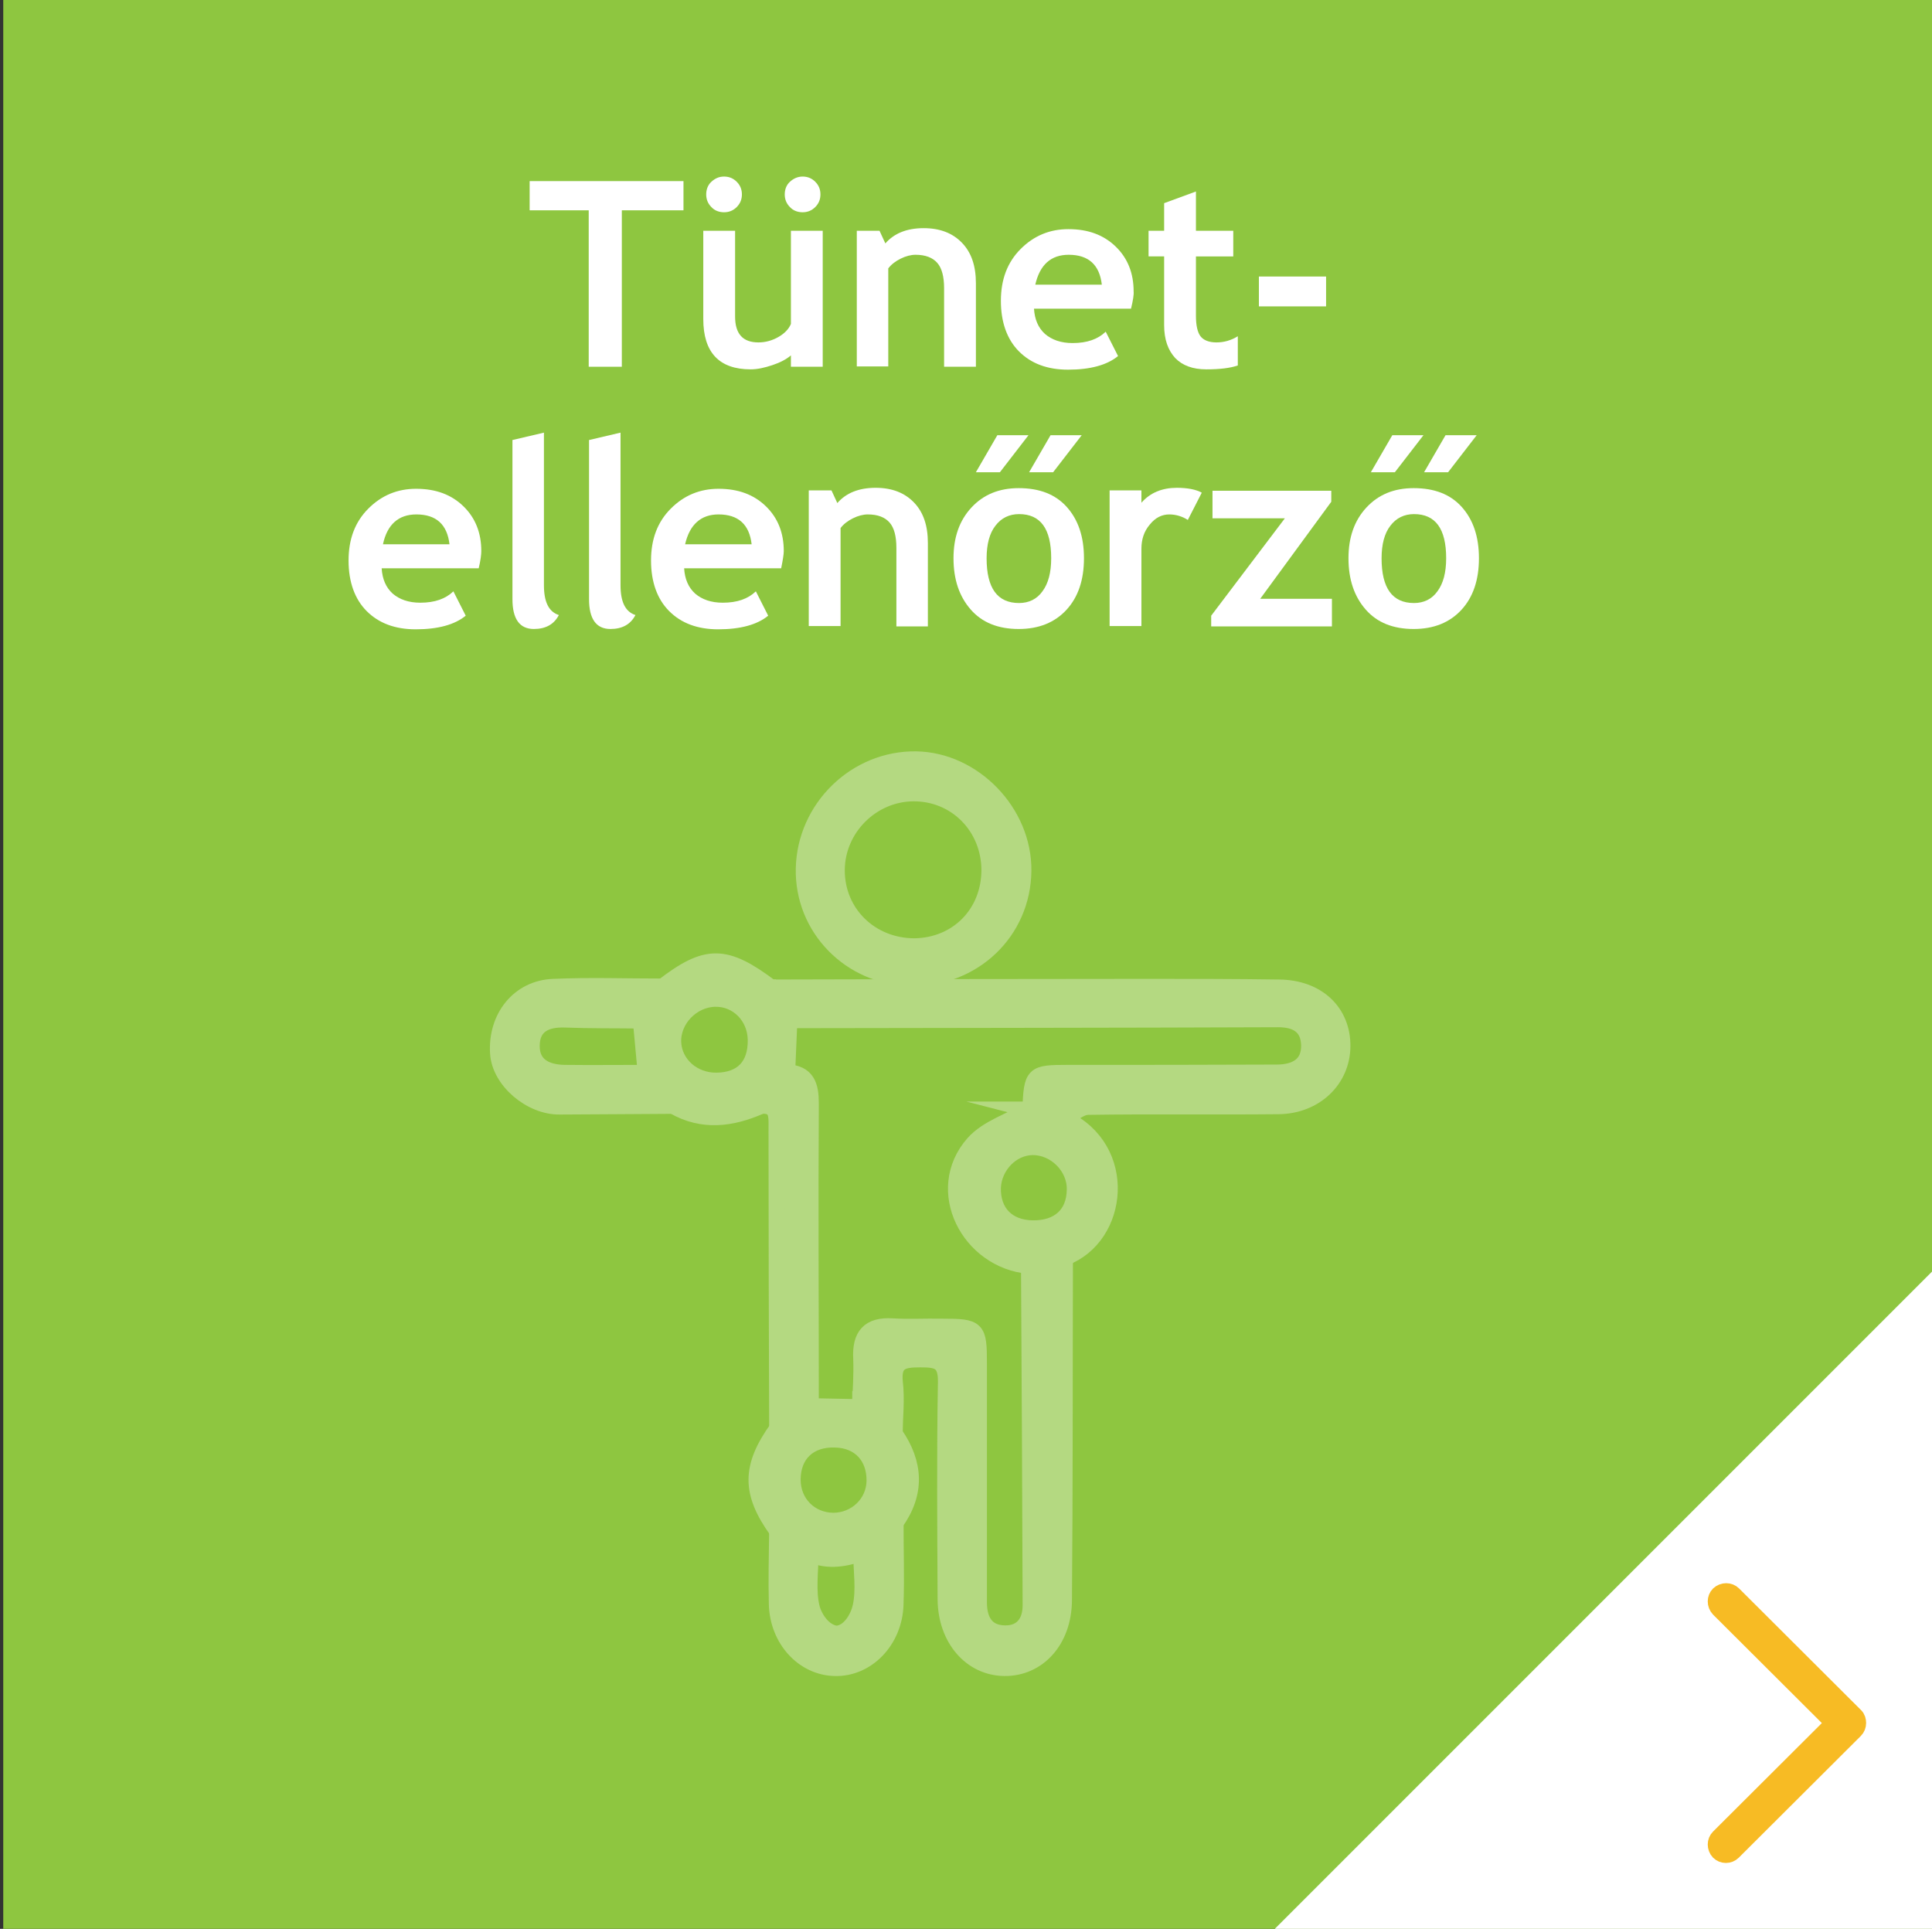 <?xml version="1.0" encoding="UTF-8"?>
<svg width="595.3px" height="594.3px" enable-background="new -7 22.1 595.3 594.3" version="1.1" viewBox="-7 22.1 595.3 594.3" xml:space="preserve" xmlns="http://www.w3.org/2000/svg">
<rect x="-7" y="22.1" width="595.3" height="594.3" fill="#333333" stroke="none"/>
<style type="text/css">
	.st0{fill:#8EC640;}
	.st1{enable-background:new    ;}
	.st2{fill:#FFFFFF;}
	.st3{fill:#F7BB24;stroke:#F7BB24;stroke-width:5;stroke-miterlimit:10;}
	.st4{fill:#B4D981;stroke:#B4D981;stroke-width:5;stroke-miterlimit:10;}
</style>
<rect class="st0" x="-6" y="22.1" width="594.3" height="594.3"/>
<g class="st1">
	<path class="st2" d="m184.6 86.9v48.2h-10.2v-48.2h-18.2v-9h47.4v9h-19z"/>
	<path class="st2" d="m236.7 135.1v-3.5c-1.4 1.2-3.3 2.2-5.7 3s-4.6 1.3-6.7 1.3c-9.7 0-14.6-5.2-14.6-15.5v-27.2h9.8v26.4c0 5.4 2.4 8 7.2 8 2.2 0 4.3-0.6 6.2-1.7s3.2-2.5 3.8-4v-28.7h9.8v41.9h-9.8zm-20.6-58.6c1.5 0 2.8 0.5 3.9 1.6s1.6 2.4 1.6 3.9-0.5 2.8-1.6 3.9-2.4 1.6-3.9 1.6-2.9-0.5-3.9-1.6c-1.1-1.1-1.6-2.4-1.6-3.9s0.5-2.9 1.6-3.9 2.3-1.6 3.9-1.6zm24.2 0c1.5 0 2.8 0.5 3.9 1.6s1.6 2.4 1.6 3.9-0.5 2.8-1.6 3.9-2.4 1.6-3.9 1.6-2.9-0.5-3.9-1.6c-1.1-1.1-1.6-2.4-1.6-3.9s0.5-2.9 1.6-3.9 2.4-1.6 3.9-1.6z"/>
	<path class="st2" d="m283.9 135.1v-24.2c0-3.6-0.7-6.2-2.1-7.8s-3.6-2.5-6.7-2.5c-1.4 0-3 0.4-4.6 1.2s-2.9 1.8-3.8 3v30.2h-9.7v-41.8h7l1.8 3.9c2.7-3.1 6.6-4.7 11.8-4.7 5 0 8.9 1.5 11.8 4.5s4.3 7.1 4.3 12.5v25.7h-9.8z"/>
	<path class="st2" d="m341.5 117.2h-29.9c0.2 3.3 1.3 5.9 3.4 7.8 2.1 1.8 4.9 2.8 8.5 2.8 4.5 0 7.8-1.2 10.2-3.5l3.8 7.5c-3.4 2.8-8.6 4.2-15.4 4.2-6.4 0-11.4-1.9-15.1-5.6s-5.6-9-5.6-15.6 2-11.9 6.1-16 9-6.1 14.7-6.1c6.1 0 10.9 1.8 14.6 5.4s5.5 8.2 5.5 13.8c0.1 1-0.2 2.8-0.8 5.3zm-29.5-7.4h20.5c-0.7-6.1-4.1-9.2-10.2-9.2-5.5 0-8.9 3.1-10.3 9.2z"/>
	<path class="st2" d="m351.7 101.1h-4.8v-7.9h4.8v-8.5l9.8-3.6v12.1h11.5v7.9h-11.5v18.3c0 3 0.5 5.1 1.4 6.3s2.6 1.9 4.9 1.9 4.5-0.6 6.6-1.9v9c-2.3 0.8-5.5 1.2-9.7 1.2s-7.4-1.2-9.6-3.5c-2.2-2.4-3.4-5.7-3.4-10.1v-21.2z"/>
	<path class="st2" d="m380.9 116.5v-9.2h20.7v9.2h-20.7z"/>
</g>
<g class="st1">
	<path class="st2" d="m140.5 197.2h-29.9c0.2 3.3 1.3 5.9 3.4 7.8 2.1 1.8 4.9 2.8 8.5 2.8 4.5 0 7.8-1.2 10.2-3.5l3.8 7.5c-3.4 2.8-8.6 4.2-15.4 4.2-6.4 0-11.4-1.9-15.1-5.6s-5.6-9-5.6-15.6 2-11.9 6.1-16 9-6.1 14.7-6.1c6.1 0 10.9 1.8 14.6 5.4s5.5 8.2 5.5 13.8c0 1-0.2 2.8-0.8 5.3zm-29.5-7.4h20.5c-0.7-6.1-4.1-9.2-10.2-9.2-5.5 0-9 3.1-10.3 9.2z"/>
	<path class="st2" d="m150.8 157.7 9.8-2.3v47c0 5.2 1.5 8.2 4.6 9.2-1.5 2.9-4.1 4.3-7.7 4.3-4.4 0-6.6-3.1-6.6-9.2v-49z"/>
	<path class="st2" d="m174.4 157.7 9.8-2.3v47c0 5.2 1.5 8.2 4.6 9.2-1.5 2.9-4.1 4.3-7.7 4.3-4.4 0-6.6-3.1-6.6-9.2v-49z"/>
	<path class="st2" d="m233.7 197.2h-29.9c0.2 3.3 1.3 5.9 3.4 7.8 2.1 1.8 4.9 2.8 8.5 2.8 4.5 0 7.8-1.2 10.2-3.5l3.8 7.5c-3.4 2.8-8.6 4.2-15.4 4.2-6.4 0-11.4-1.9-15.1-5.6s-5.6-9-5.6-15.6 2-11.9 6.1-16 9-6.1 14.7-6.1c6.1 0 10.9 1.8 14.6 5.4s5.5 8.2 5.5 13.8c0 1-0.3 2.8-0.8 5.3zm-29.6-7.4h20.5c-0.7-6.1-4.1-9.2-10.2-9.2-5.4 0-8.9 3.1-10.3 9.2z"/>
	<path class="st2" d="m269.2 215.1v-24.2c0-3.6-0.7-6.2-2.1-7.8s-3.6-2.5-6.7-2.5c-1.4 0-3 0.4-4.6 1.2s-2.9 1.8-3.8 3v30.2h-9.8v-41.8h7l1.8 3.9c2.7-3.1 6.6-4.7 11.8-4.7 5 0 8.9 1.5 11.8 4.5s4.3 7.1 4.3 12.5v25.7h-9.7z"/>
	<path class="st2" d="m286.8 194.1c0-6.4 1.8-11.6 5.5-15.6s8.5-6 14.6-6c6.4 0 11.3 1.9 14.8 5.8s5.3 9.1 5.3 15.8-1.8 12-5.4 15.9-8.5 5.9-14.7 5.9c-6.4 0-11.3-2-14.8-6s-5.3-9.2-5.3-15.8zm23.1-37.9-8.8 11.4h-7.4l6.6-11.4h9.6zm-12.9 37.9c0 9.2 3.3 13.8 10 13.8 3 0 5.5-1.2 7.2-3.6 1.8-2.4 2.7-5.8 2.7-10.2 0-9.1-3.3-13.6-9.9-13.6-3 0-5.5 1.2-7.3 3.6-1.8 2.3-2.7 5.7-2.7 10zm29.3-37.9-8.8 11.4h-7.4l6.6-11.4h9.6z"/>
	<path class="st2" d="m359 182.3c-1.7-1.1-3.7-1.7-5.7-1.7-2.3 0-4.3 1-6 3.1-1.8 2.1-2.6 4.6-2.6 7.5v23.8h-9.8v-41.8h9.8v3.8c2.7-3.1 6.4-4.6 10.9-4.6 3.3 0 5.9 0.5 7.7 1.5l-4.3 8.4z"/>
	<path class="st2" d="m366.2 215.1v-3.3l22.7-30h-22.3v-8.5h36.6v3.4l-21.9 29.9h22.1v8.5h-37.2z"/>
	<path class="st2" d="m408.5 194.1c0-6.4 1.8-11.6 5.5-15.6s8.5-6 14.6-6c6.4 0 11.3 1.9 14.8 5.8s5.3 9.1 5.3 15.8-1.8 12-5.4 15.9-8.5 5.9-14.7 5.9c-6.4 0-11.3-2-14.8-6s-5.3-9.2-5.3-15.8zm23.1-37.9-8.8 11.4h-7.4l6.6-11.4h9.6zm-12.9 37.9c0 9.2 3.3 13.8 10 13.8 3 0 5.5-1.2 7.2-3.6 1.8-2.4 2.7-5.8 2.7-10.2 0-9.1-3.3-13.6-9.9-13.6-3 0-5.5 1.2-7.3 3.6-1.8 2.3-2.7 5.7-2.7 10zm29.3-37.9-8.8 11.4h-7.4l6.6-11.4h9.6z"/>
</g>
<polygon class="st2" points="588.3 616.4 588.3 413.9 385.8 616.4"/>

	
		<path class="st3" d="m564.7 550.8-37.6-37.5c-1.2-1.2-3.2-1.2-4.5 0-1.2 1.2-1.2 3.2 0 4.5l35.3 35.2-35.3 35.2c-1.2 1.2-1.2 3.2 0 4.5 0.6 0.6 1.4 0.9 2.2 0.9s1.6-0.3 2.2-0.9l37.6-37.5c0.6-0.6 0.9-1.4 0.9-2.2s-0.2-1.6-0.8-2.2z"/>
	


	<path class="st4" d="m321.1 409.6c-0.1 35.2 0 70.4-0.3 105.6-0.1 12.4-8 20.9-18.3 20.8s-18-9-18.1-21.1c-0.1-22.3-0.3-44.7 0.1-67 0.1-6.6-2.8-7-8-7-5.3 0-8.5 0.6-7.8 7.2 0.6 5.2 0 10.6-0.1 15.9-3.5-2.7-7.1-5.5-10.6-8.2 0.2-5 0.6-10 0.4-15-0.4-7.1 2.3-10.5 9.7-10 5 0.3 10 0 15.1 0.1 11 0 11.4 0.4 11.4 11.3v73.6c0 5.5 2.2 9.5 8 9.6 5.3 0.1 8-3.4 8-8.7-0.1-34.8-0.3-69.7-0.5-104.5 3.7-0.9 7.3-1.8 11-2.6z"/>
	<path class="st4" d="m230.6 326.4c38.5-0.1 77-0.2 115.5-0.2 13.7 0 27.3 0 41 0.2 11.8 0.1 19.6 7.5 19.5 18.1-0.1 10.3-8.4 18.3-19.7 18.4-19.5 0.2-39.1-0.1-58.6 0.2-2.5 0-4.9 2.4-7.4 3.6-3.5-0.9-7-1.8-10.4-2.7 0.5-11 0.7-11.3 11.5-11.3 21.5 0 42.9 0 64.4-0.1 5.6 0 10.2-2.2 10-8.6-0.2-5.7-3.9-7.9-9.6-7.9-50.2 0.2-100.4 0.2-150.6 0.3-1.9-3.3-3.8-6.7-5.6-10z"/>
	<path class="st4" d="m273.7 323.4c-18.7-0.3-33.4-15.4-33-33.7 0.4-18.7 16.1-33.9 34.6-33.6 17.7 0.3 33.2 16.3 33 34.3-0.2 18.8-15.4 33.3-34.6 33zm24.2-33.1c0-13.5-10.4-24-23.7-23.8-12.7 0.2-23.3 10.8-23.4 23.6-0.1 13.3 10.4 23.6 24 23.6 13.2-0.2 23-10.1 23.1-23.4z"/>
	<path class="st4" d="m230.6 326.4c1.9 3.4 3.7 6.7 5.6 10.1-0.2 5.4-0.5 10.7-0.7 16.1-2.7 3.4-5.5 6.8-8.2 10.3-8.9 3.9-17.8 5.1-26.7 0-2.9-3.4-5.8-6.8-8.6-10.1l-1.5-16.2c2.2-3.5 4.4-6.9 6.6-10.4 13.6-10.5 19.3-10.5 33.5 0.2zm-4.7 16.1c-0.1-7.2-5.6-12.8-12.5-12.7-7.1 0.1-13.3 6.4-13 13.5 0.3 6.7 6.2 11.9 13.4 11.8 7.9-0.1 12.2-4.6 12.1-12.6z"/>
	<path class="st4" d="m310.5 364c3.5 0.9 7 1.8 10.4 2.7 20.1 9.3 17.2 36.5 0.1 42.9-3.6 0.8-7.3 1.6-10.9 2.5-18.5-1.6-29.8-23.3-17.1-37.7 4.3-4.8 11.6-7 17.5-10.4zm0.7 36.6c8 0.1 12.9-4.3 13-11.9 0.2-7.1-6.1-13.3-13.1-13.2-6.4 0.1-11.9 5.8-12.2 12.5-0.2 7.6 4.5 12.5 12.3 12.6z"/>
	<path class="st4" d="m258.1 455.7c3.5 2.7 7.1 5.5 10.6 8.2 6.3 9.1 6.8 18.2 0.2 27.4l-10.5 9.3c-6.1 2.2-11.2 2.4-15.7 0.3-3.4-2.4-6.8-4.7-10.2-7.1-8.5-11.8-8.5-19.7 0.1-31.7 3.4-2.2 6.9-4.4 10.3-6.7 5 0.1 10.1 0.2 15.2 0.3zm4.4 22.7c0.1-7.5-4.6-12.6-12.1-12.8-8.1-0.3-13.2 4.6-13.2 12.4 0 7.2 5.4 12.6 12.5 12.7 7 0 12.7-5.4 12.8-12.3z"/>
	<path class="st4" d="m242.8 455.5c-3.4 2.2-6.9 4.4-10.3 6.7-0.1-30.8-0.2-61.6-0.2-92.4 0-3.7 0.5-7.5-5.1-7 2.7-3.4 5.5-6.8 8.2-10.3 6.3 0.3 7.4 4.1 7.4 9.6-0.2 31.1 0 62.3 0 93.4z"/>
	<path class="st4" d="m197 326.1c-2.2 3.5-4.4 6.9-6.6 10.4-7.8-0.1-15.5 0-23.3-0.3-5.9-0.2-10.2 1.8-10.3 8-0.1 6.3 4.6 8.4 10.1 8.5 8.3 0.1 16.6 0 24.9 0 2.9 3.4 5.8 6.8 8.6 10.1-11.7 0.1-23.3 0.1-35 0.2-8.9 0.1-18.4-8-18.9-16.4-0.7-11 6.4-20 17-20.4 11.3-0.5 22.4-0.1 33.5-0.1z"/>
	<path class="st4" d="m258.4 500.6 10.5-9.3c0 8.4 0.3 16.7 0 25.1-0.3 11.2-8.8 19.9-18.7 19.6-9.6-0.2-17.5-8.7-17.8-19.6-0.2-7.5 0-15 0.1-22.6 3.4 2.4 6.8 4.7 10.2 7.1 0 5.6-0.9 11.4 0.4 16.6 0.8 3.1 3.6 7.6 7.7 8 4.1-0.3 6.7-5.1 7.4-8.3 1.2-5.3 0.2-11.1 0.2-16.6z"/>

</svg>
